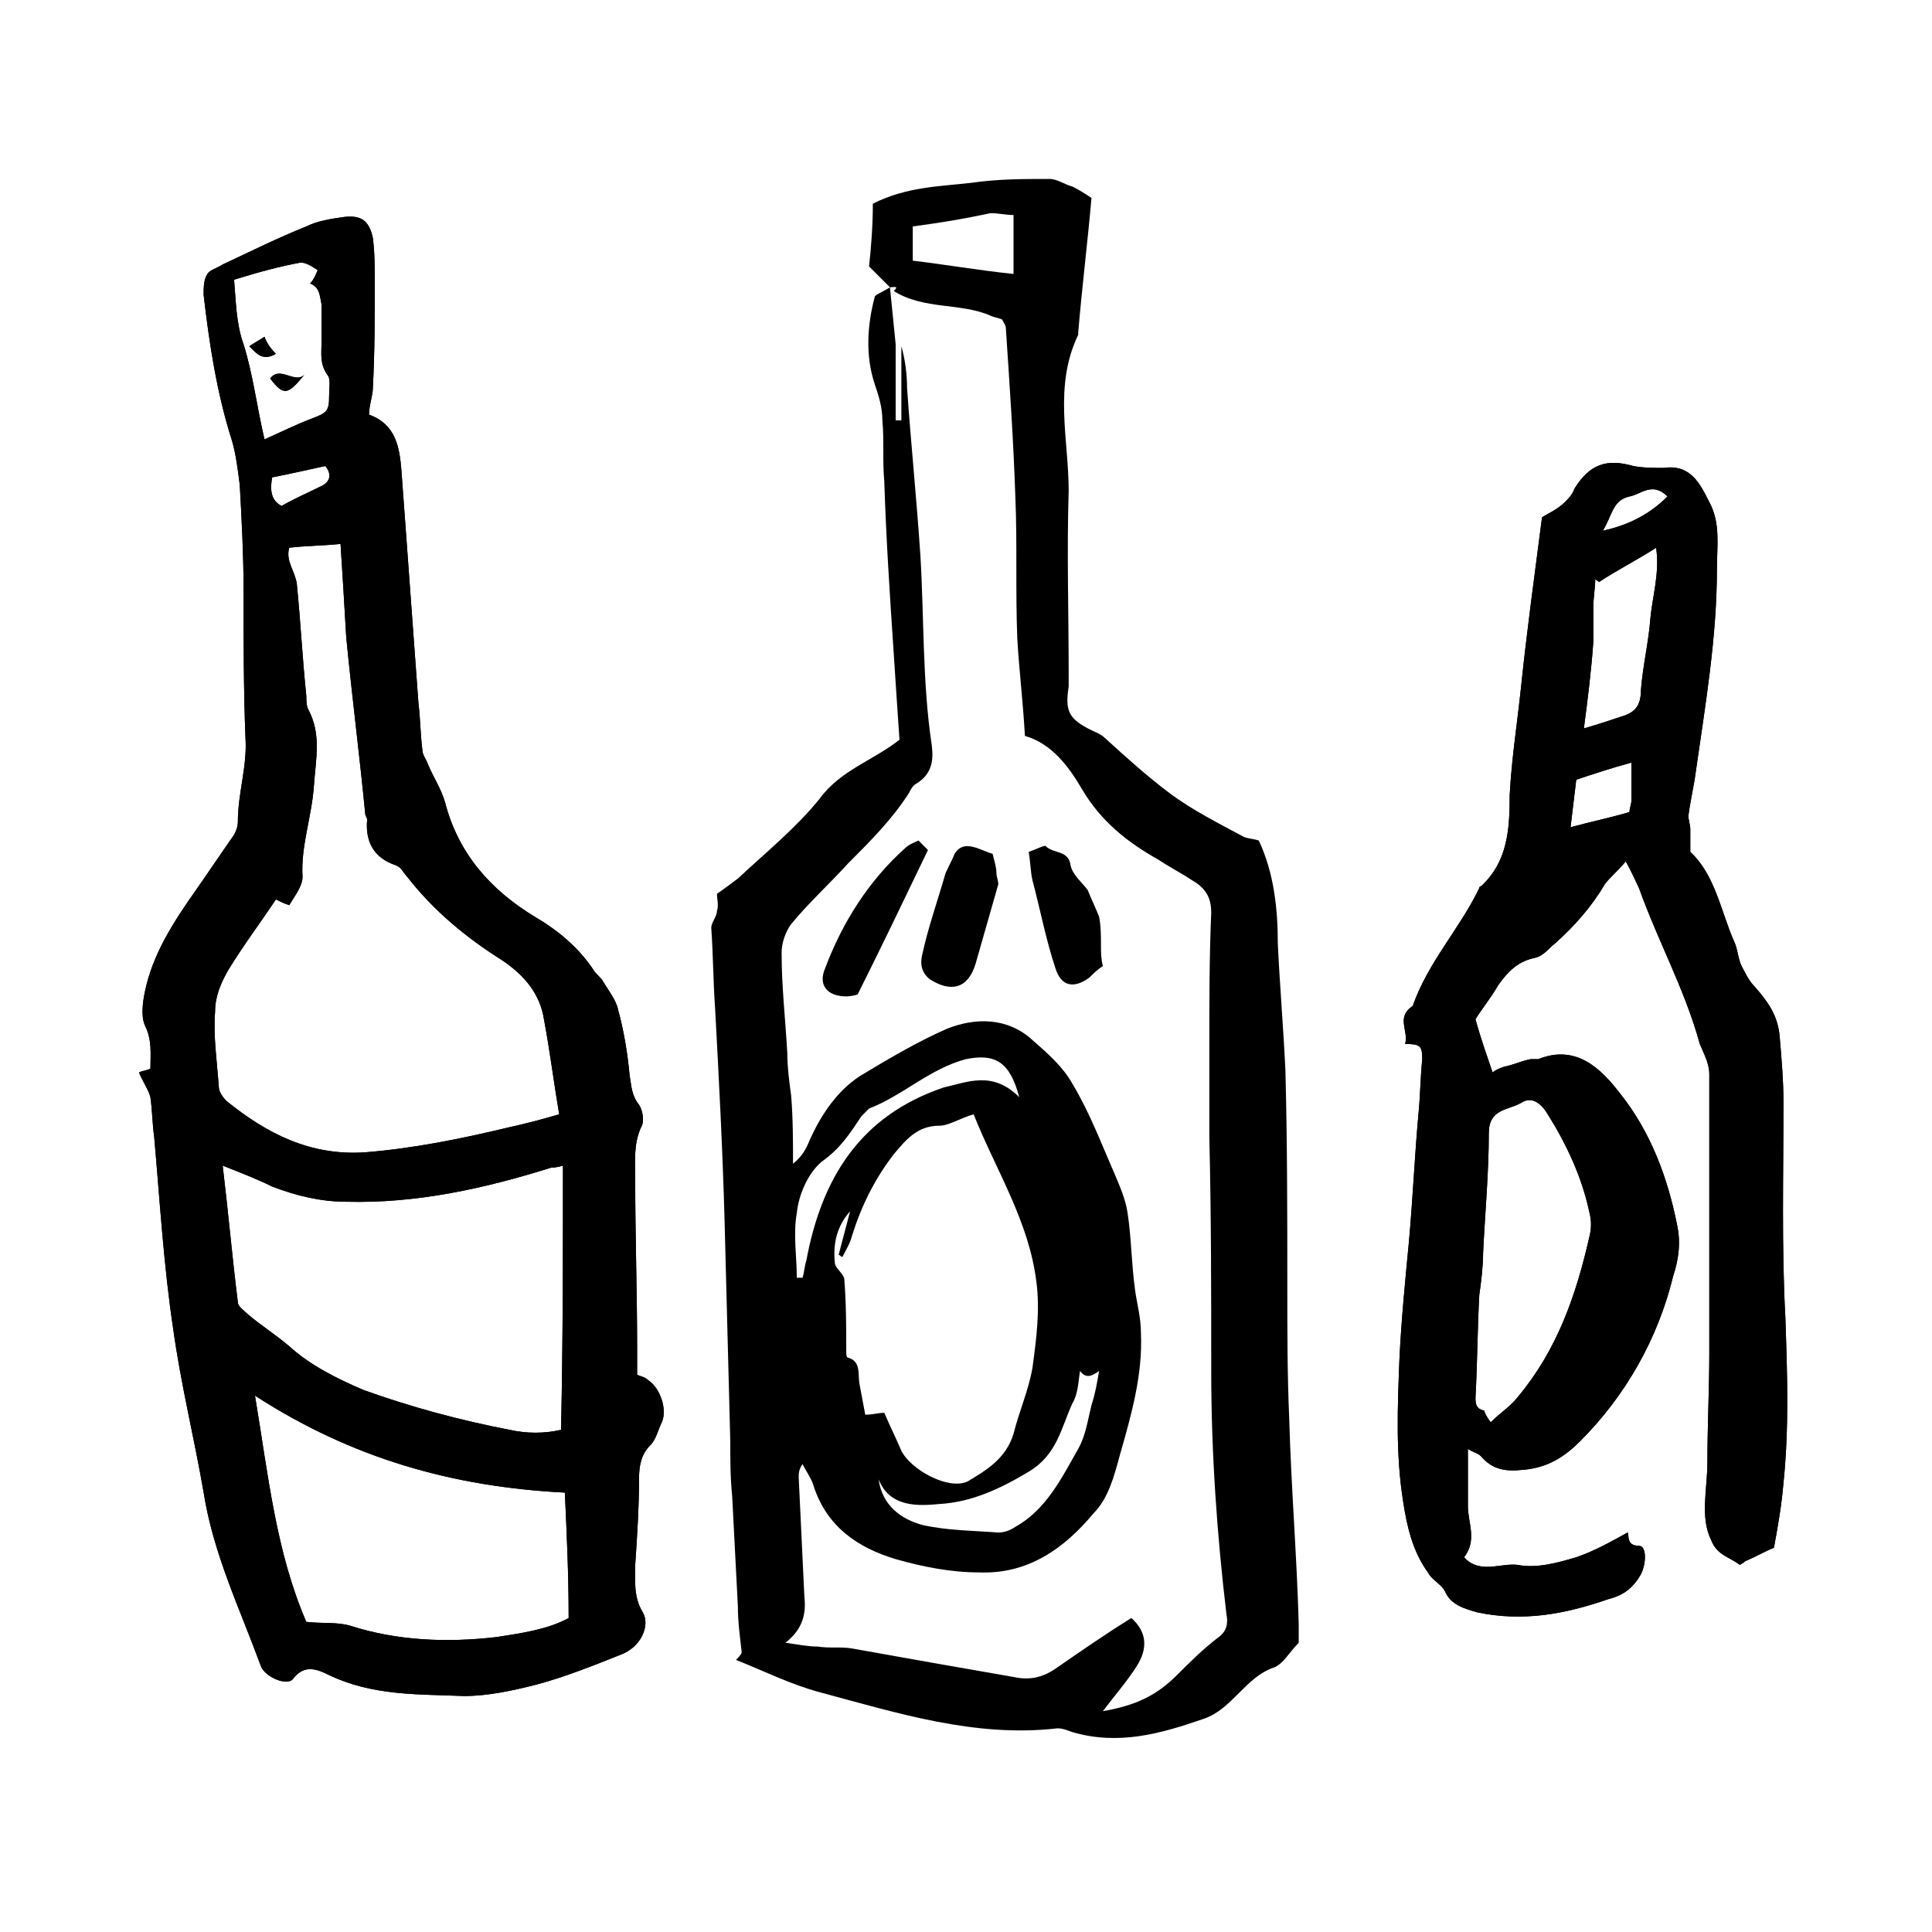 <?xml version="1.0" encoding="UTF-8"?>
<!-- Uploaded to: ICON Repo, www.svgrepo.com, Generator: ICON Repo Mixer Tools -->
<svg fill="#000000" width="800px" height="800px" version="1.1" viewBox="144 144 512 512" xmlns="http://www.w3.org/2000/svg">
 <g>
  <path d="m379.85 220.14c-1.512-1.512-3.023-3.023-5.543-5.543 0.504-4.535 1.008-10.578 1.008-16.625 9.066-4.531 17.633-4.531 26.199-5.539 7.055-1.008 13.602-1.008 20.656-1.008 2.016 0 4.031 1.512 6.047 2.016 2.016 1.008 3.527 2.016 5.039 3.023-1.008 11.586-2.519 23.68-3.527 35.77v0.504c-6.551 13.602-2.519 27.711-2.519 41.312-0.504 16.121 0 32.242 0 48.367v3.527c-1.008 6.551 0 8.566 6.047 11.586 1.008 0.504 2.519 1.008 3.527 2.016 5.543 5.039 11.082 10.078 17.129 14.609 6.047 4.535 13.098 8.062 19.648 11.586 1.008 0.504 2.519 0.504 4.031 1.008 4.031 8.566 5.039 18.137 5.039 27.207 0.504 11.082 1.512 22.672 2.016 33.754 0.504 19.145 0.504 38.289 0.504 57.434 0 11.586 0 23.176 0.504 34.762 0.504 18.137 2.016 36.273 2.519 54.41v5.039c-2.519 2.519-4.031 5.543-6.551 6.551-7.559 2.519-11.082 11.082-18.641 13.602-11.586 4.031-22.672 7.055-34.762 3.527-1.512-0.504-2.519-1.008-4.031-1.008-21.664 2.519-42.32-4.031-62.977-9.574-7.559-2.016-14.609-5.543-22.168-8.566 0.504-0.504 1.512-1.512 1.512-2.016-0.504-4.535-1.008-8.062-1.008-12.09-0.504-9.574-1.008-19.145-1.512-29.223-0.504-5.039-0.504-9.574-0.504-14.609-0.504-19.648-1.008-38.793-1.512-58.441-0.504-18.641-1.512-37.785-2.519-56.426-0.504-7.055-0.504-14.105-1.008-21.16 0-1.512 1.512-3.023 1.512-4.535 0.504-1.512 0-3.023 0-4.535 1.512-1.008 3.527-2.519 5.543-4.031 7.559-7.055 15.617-13.602 21.664-21.16 5.543-7.559 14.105-10.078 21.16-15.617-0.504-7.055-1.008-15.113-1.512-22.672-1.008-15.113-2.016-30.23-2.519-45.848-0.504-5.543 0-10.578-0.504-16.121 0-3.527-1.008-6.551-2.016-9.574-2.519-7.559-2.016-15.617 0-23.176-0.004-0.496 2.516-1.504 4.027-2.512 0.504 5.039 1.008 10.078 1.512 15.113v20.152h1.512v-19.648c1.008 3.527 1.512 7.559 1.512 11.082 1.008 14.609 2.519 29.223 3.527 44.336 1.008 16.625 0.504 33.754 3.023 50.383 0.504 4.031 0 7.559-4.031 10.078-1.008 0.504-1.512 1.512-2.016 2.519-4.535 7.055-10.078 12.594-16.121 18.641-5.039 5.543-10.578 10.578-15.113 16.121-1.512 2.016-2.519 5.039-2.519 7.559 0 9.07 1.008 17.633 1.512 26.703 0 3.527 0.504 7.559 1.008 11.082 0.504 6.047 0.504 12.09 0.504 18.137 2.519-2.016 3.527-4.031 4.535-6.551 3.023-6.551 7.055-12.594 13.098-16.625 7.559-4.535 15.113-9.07 23.176-12.594 7.559-3.023 16.121-3.023 22.672 3.023 4.031 3.527 8.062 7.055 10.578 11.586 4.535 7.559 7.559 15.617 11.082 23.68 1.512 3.527 3.023 7.055 3.527 10.578 1.008 6.551 1.008 13.602 2.016 20.656 0.504 3.527 1.512 7.055 1.512 11.082 0.504 11.082-2.519 21.664-5.543 32.242-1.512 5.543-3.023 11.586-7.055 15.617-7.559 9.07-17.129 16.121-30.23 15.617-7.559 0-15.113-1.512-22.168-3.527-10.078-3.023-18.137-8.566-21.664-19.145-0.504-2.016-2.016-4.031-3.023-6.047-1.008 1.512-1.008 2.519-1.008 3.527 0.504 10.578 1.008 21.16 1.512 31.738 0.504 4.535-0.504 8.566-5.039 12.09 3.527 0.504 6.047 1.008 8.566 1.008 3.023 0.504 6.047 0 9.07 0.504 14.105 2.519 28.215 5.039 42.824 7.559 4.535 1.008 8.062 0 11.586-2.519 6.551-4.535 13.098-9.07 19.648-13.098 4.535 4.031 4.031 8.566 1.512 12.594-2.519 4.031-6.047 8.062-9.07 12.09 8.566-1.512 14.105-4.031 19.648-9.574 3.527-3.527 7.055-7.055 11.082-10.078 2.016-1.512 2.519-3.527 2.016-6.047-2.519-21.16-4.031-42.824-4.031-64.488 0-20.656 0-41.312-0.504-61.969v-23.68c0-12.09 0-24.184 0.504-35.77 0-4.031-1.512-6.551-5.039-8.566-3.023-2.016-6.047-3.527-9.07-5.543-8.062-4.535-15.113-10.078-20.152-18.641-3.527-6.047-8.062-12.09-15.113-14.105-0.504-9.07-1.512-17.129-2.016-25.695-0.504-12.594 0-25.191-0.504-37.281-0.504-15.113-1.512-29.727-2.519-44.84 0-1.008-0.504-1.512-1.008-2.519-1.008-0.504-2.016-0.504-3.023-1.008-8.062-3.527-17.633-1.512-25.695-6.551 1.52-1.492 0.012-0.988-0.996-0.988zm22.168 219.16c-3.527 1.008-6.551 3.023-9.07 3.023-6.047 0-9.07 4.031-12.09 7.559-5.039 6.551-8.566 13.602-11.082 21.664-0.504 2.016-1.512 3.527-2.519 5.543-0.504 0-0.504-0.504-1.008-0.504 1.008-4.031 2.016-7.559 3.023-11.586-3.527 4.031-4.535 8.566-4.031 13.602 0 1.512 2.519 3.023 2.519 4.535 0.504 6.551 0.504 12.594 0.504 19.145 0 0.504 0 1.512 0.504 1.512 3.527 1.008 2.519 4.535 3.023 7.055 0.504 2.519 1.008 5.543 1.512 8.062 2.016 0 3.527-0.504 5.039-0.504 1.512 3.527 3.023 6.551 4.535 10.078 2.519 5.039 12.594 10.578 17.633 8.062 5.039-3.023 10.078-6.047 12.09-12.594 1.512-6.047 4.031-11.586 5.039-17.633 1.008-7.559 2.016-15.113 1.008-22.672-2.019-16.137-10.586-29.234-16.629-44.348zm-25.191 96.73c1.008 7.055 6.047 10.578 11.586 12.09 6.551 1.512 13.602 1.512 20.152 2.016 1.512 0 3.023-0.504 4.535-1.512 8.062-4.535 12.09-12.594 16.625-20.656 2.016-3.527 2.519-7.559 3.527-11.586 1.008-3.023 1.512-6.047 2.016-9.07-2.016 1.512-3.527 2.016-5.039 0-0.504 3.023-0.504 6.047-2.016 8.566-3.023 6.551-4.031 13.602-11.586 18.137-7.559 4.535-15.113 8.062-23.68 8.566-5.543 0.504-13.098 1.008-16.121-6.551zm37.281-101.27c-2.519-9.574-6.551-11.586-14.105-10.078-9.574 2.519-16.625 9.574-25.695 13.098-0.504 0.504-1.512 1.512-2.016 2.016-3.023 4.535-5.543 8.566-10.578 12.09-3.527 3.023-6.047 8.566-6.551 13.602-1.008 5.543 0 11.586 0 17.129h1.512c0.504-1.512 0.504-3.023 1.008-4.535 4.031-21.664 14.105-38.289 36.273-45.848 6.551-1.504 13.098-4.527 20.152 2.527zm-28.215-230.75v9.07c8.566 1.008 17.129 2.519 26.703 3.527v-15.617c-2.016 0-4.031-0.504-6.047-0.504-7.051 1.508-13.098 2.516-20.656 3.523z"/>
  <path d="m407.05 370.27c0.504 2.016 1.008 3.527 1.008 5.039 0 1.008 0.504 2.016 0.504 3.023-2.016 7.055-4.031 14.105-6.047 21.16-2.016 6.551-6.551 7.559-12.09 4.031-2.519-2.016-2.519-4.535-2.016-6.551 1.512-7.055 4.031-14.105 6.047-21.16 0.504-1.512 1.512-3.023 2.519-5.543 2.519-4.031 6.547-1.008 10.074 0z"/>
  <path d="m436.27 400c-1.512 1.008-2.519 2.016-3.527 3.023-4.031 3.023-7.559 2.519-9.07-2.519-2.519-7.559-4.031-15.617-6.047-23.176-0.504-2.016-0.504-4.535-1.008-7.559 1.512-0.504 4.535-2.016 4.535-1.512 2.016 2.016 6.047 1.008 6.551 5.039 0.504 2.519 3.023 4.535 4.535 6.551 1.008 2.519 2.016 4.535 3.023 7.055 0.504 2.519 0.504 5.039 0.504 7.559 0 2.012 0 3.523 0.504 5.539z"/>
  <path d="m371.28 407.55s-1.512 0.504-3.023 0.504c-5.039 0-7.559-3.023-5.543-7.559 4.535-12.09 11.586-23.176 21.16-31.738 1.008-1.008 2.519-1.512 3.527-2.016l2.519 2.519c-6.047 12.598-12.09 25.191-18.641 38.289z"/>
  <path d="m241.8 253.89c7.055 2.519 8.062 8.566 8.566 14.609 1.512 20.656 3.023 41.312 4.535 61.969 0.504 4.031 0.504 8.062 1.008 12.09 0 1.512 1.008 2.519 1.512 4.031 1.512 3.527 3.527 6.551 4.535 10.078 3.527 13.602 12.09 23.176 23.68 30.23 6.047 3.527 11.586 8.062 15.617 14.105 0.504 1.008 2.016 2.016 2.519 3.023 1.512 2.519 3.527 5.039 4.031 7.559 1.512 5.543 2.519 11.586 3.023 17.129 0.504 3.023 0.504 5.543 2.519 8.062 1.008 1.512 1.512 4.535 0.504 6.047-2.016 4.535-1.512 9.07-1.512 14.105 0 14.609 0.504 29.223 0.504 44.336v7.055c1.008 0.504 2.016 0.504 3.023 1.512 3.023 2.016 5.039 7.559 3.527 11.082-1.008 2.016-1.512 4.535-3.023 6.047-2.519 2.519-3.023 5.543-3.023 9.07 0 7.559-0.504 15.113-1.008 22.672 0 4.031-0.504 8.566 2.016 12.594 2.016 3.527-0.504 9.07-5.543 11.082-7.559 3.023-15.113 6.047-22.672 8.062-6.047 1.512-12.594 3.023-19.145 3.023-12.09-0.504-24.184 0-35.77-5.543-3.023-1.512-6.551-3.023-9.574 1.008-1.512 2.016-7.559-0.504-8.566-3.527-5.543-15.113-12.594-29.727-15.113-45.848-2.519-14.609-6.047-28.719-8.062-43.328-2.519-16.625-3.527-33.754-5.039-50.883-0.504-3.527-0.504-7.055-1.008-10.578-0.504-2.016-2.016-4.031-3.023-6.551 1.008-0.504 2.016-0.504 3.023-1.008 0-4.031 0.504-7.559-1.512-11.586-1.008-2.519-0.504-6.047 0-8.566 2.016-10.078 7.559-18.641 13.602-27.207 3.527-5.039 6.551-9.574 10.078-14.609 0.504-1.008 1.008-2.016 1.008-3.527 0-7.559 2.519-14.609 2.016-22.168-0.504-12.602-0.504-26.203-0.504-39.301 0-9.07-0.504-18.641-1.008-27.711-0.504-4.031-1.008-8.062-2.016-11.586-4.031-12.594-6.047-25.695-7.559-38.793 0-2.016 0-4.031 1.008-5.543 0.504-1.008 2.519-1.512 4.031-2.519 7.559-3.527 14.609-7.055 22.168-10.078 3.023-1.512 6.551-2.016 10.078-2.519 4.535-0.504 6.551 1.008 7.559 5.543 0.504 4.031 0.504 8.062 0.504 11.586 0 9.574 0 18.641-0.504 28.215-0.004 2.016-1.012 4.535-1.012 7.055zm-15.617-34.762s0.504 0 0 0c1.008-1.008 1.512-2.519 2.016-3.527-1.512-1.008-3.023-2.016-4.535-2.016-5.543 1.008-11.082 2.519-17.633 4.535 0.504 5.543 0.504 11.586 2.519 17.129 2.519 8.062 3.527 16.625 5.543 25.191 4.535-2.016 8.566-4.031 12.594-5.543 4.031-1.512 4.535-2.016 4.535-6.047 0-2.016 0.504-4.535-0.504-5.543-2.016-3.023-1.512-5.543-1.512-8.566v-10.078c-0.504-2.516-0.504-4.531-3.023-5.535zm8.062 69.02c-5.039 0.504-9.574 0.504-13.602 1.008-1.008 3.527 1.512 6.047 2.016 9.574 1.008 10.078 1.512 20.152 2.519 29.727 0 1.008 0 2.519 0.504 3.527 3.527 6.551 2.016 13.098 1.512 20.152-0.504 8.062-3.527 16.121-3.023 24.184 0 2.519-2.016 5.039-3.527 7.559-1.512-0.504-2.519-1.008-3.527-1.512-4.031 6.047-8.566 12.09-12.594 18.641-2.016 3.527-3.527 7.055-3.527 11.082-0.504 6.551 0.504 13.098 1.008 20.152 0 1.008 1.008 2.519 2.016 3.527 10.578 8.566 22.168 14.609 36.777 13.602 12.594-1.008 25.191-3.527 37.785-6.551 4.535-1.008 8.566-2.016 13.602-3.527-1.512-9.07-2.519-17.129-4.031-25.191-1.008-6.551-5.039-11.586-11.082-15.617-9.574-6.047-18.137-13.098-25.191-22.168-1.008-1.008-1.512-2.519-3.023-3.023-6.047-2.016-8.062-6.551-7.559-12.09 0-0.504-0.504-1.008-0.504-1.512-1.512-15.617-3.527-31.234-5.039-46.855-0.5-9.07-1.004-16.625-1.508-24.688zm58.945 164.75c-1.512 0.504-2.519 0.504-3.023 0.504-17.633 5.543-35.77 9.574-54.41 9.07-6.551 0-13.098-1.512-19.648-4.031-4.031-2.016-8.062-3.527-13.098-5.543 1.512 12.594 2.519 24.184 4.031 36.273 0 1.008 1.512 2.016 2.519 3.023 3.527 3.023 7.559 5.543 11.082 8.566 5.543 5.039 12.594 8.566 19.648 11.586 12.594 4.535 25.695 8.062 38.793 10.578 4.535 1.008 9.07 1.008 13.602 0 0.504-23.676 0.504-46.348 0.504-70.027zm0.504 86.656c-29.727-1.512-56.426-9.07-82.121-25.695 3.527 21.16 5.543 41.312 13.602 59.953 4.535 0.504 8.062 0 11.586 1.008 12.594 4.031 25.695 4.535 38.793 3.023 6.551-1.008 13.602-2.016 19.145-5.039 0.004-11.586-0.5-22.168-1.004-33.25zm-75.066-261.48c3.527-2.016 7.055-3.527 10.078-5.039 2.519-1.008 3.527-3.023 1.512-5.543-4.535 1.008-9.07 2.016-14.105 3.023-0.508 3.023-0.508 6.047 2.516 7.559z"/>
  <path d="m535.02 414.11c1.512 5.543 3.023 9.574 4.535 14.105 0.504-0.504 1.512-1.008 3.023-1.512 2.519-0.504 4.535-1.512 7.055-2.016h2.016c10.078-4.031 16.625 2.519 21.664 9.07 8.062 10.078 12.594 22.168 15.113 34.762 1.008 4.535 0.504 9.07-1.008 13.602-4.031 16.625-12.594 31.738-24.688 43.832-4.031 4.031-8.566 7.055-15.113 7.559-4.535 0.504-8.062 0-11.082-3.527-1.008-1.008-2.016-1.008-3.527-2.016v15.113c0 4.535 2.519 9.07-1.008 13.602 4.031 4.535 9.574 1.512 14.105 2.016 5.039 1.008 10.578-0.504 15.617-2.016 4.535-1.512 9.07-4.031 13.602-6.551 0.504 0.504-0.504 3.527 3.023 3.527 2.016 0 2.016 4.535 0.504 7.559-2.016 3.527-4.535 5.543-8.566 6.551-11.586 4.031-22.672 6.047-34.762 3.527-3.527-1.008-7.055-2.016-8.566-5.543-1.008-2.016-3.527-3.023-4.535-5.039-4.031-5.543-5.543-12.09-6.551-18.641-2.016-12.594-1.512-25.191-1.008-37.785 0.504-10.578 1.512-20.656 2.519-31.234 1.008-11.082 1.512-22.672 2.519-33.754 0.504-5.039 0.504-9.574 1.008-14.609 0-3.527-0.504-4.031-4.535-4.031 1.008-3.527-2.519-7.055 2.016-10.078 4.031-11.586 12.594-20.656 17.633-31.234 0 0 0-0.504 0.504-0.504 7.055-6.551 7.559-15.113 7.559-24.184 0.504-9.574 2.016-19.145 3.023-28.719 1.512-14.609 3.527-29.223 5.543-44.84 1.512-1.008 4.031-2.016 6.047-4.031 1.008-1.008 2.016-2.016 2.519-3.527 4.031-6.551 8.566-8.062 15.617-6.047 2.519 0.504 5.543 0.504 8.062 0.504 7.055-1.008 9.574 4.031 12.09 9.07 3.023 5.543 2.016 11.586 2.016 17.633 0 18.137-3.023 35.77-5.543 53.402-0.504 4.031-1.512 8.062-2.016 12.09 0 1.008 0.504 2.519 0.504 3.527v6.047c6.551 6.047 8.062 15.617 11.586 23.68 1.008 2.016 1.008 4.535 2.016 6.551 1.008 2.016 2.016 4.031 3.527 5.543 3.527 4.031 6.047 7.559 6.551 13.098 0.504 6.047 1.008 11.586 1.008 17.633 0 19.145-0.504 38.289 0.504 56.93 0.504 14.609 1.008 29.223-0.504 43.832-0.504 6.047-1.512 11.586-2.519 17.129-2.519 1.008-5.039 2.519-7.559 3.527-0.504 0.504-1.512 1.008-1.512 1.008-2.519-2.016-6.047-2.519-7.559-6.551-3.019-6.043-1.004-13.598-1.004-20.652 0-9.574 0.504-19.648 0.504-29.223v-73.555c0-3.023-1.512-5.543-2.519-8.062-4.031-14.609-11.082-27.207-16.121-41.312-1.008-2.016-2.016-4.535-3.527-7.055-2.016 2.519-4.031 4.031-5.543 6.047-3.527 6.047-8.062 11.082-13.098 15.617-2.016 1.512-3.023 3.527-6.047 4.031-4.031 1.012-6.547 3.531-9.066 7.055-2.016 3.527-4.535 6.551-6.047 9.07zm4.031 106.81c2.519-2.519 5.039-4.031 7.055-6.551 10.578-12.594 15.617-27.207 19.145-42.824 0.504-2.016 0.504-4.031 0-6.047-2.016-9.574-6.047-18.137-11.082-26.199-1.512-2.519-4.031-5.039-7.055-3.023-3.527 2.016-8.566 1.512-8.566 8.062 0 10.578-1.008 21.16-1.512 31.738 0 3.527-0.504 7.559-1.008 11.082-0.504 9.07-0.504 18.137-1.008 27.207 0 1.512 0 3.023 2.519 3.527-0.504-0.5 0 1.012 1.512 3.027zm43.832-231.75c-5.543 3.527-10.578 6.047-15.113 9.07-0.504-0.504-1.008-0.504-1.008-1.008 0 2.519-0.504 5.039-0.504 7.559v9.07c-0.504 7.559-1.512 15.617-2.519 23.176 3.527-1.008 6.551-2.016 9.574-3.023 3.527-1.008 5.543-2.519 5.543-7.055 0.504-6.551 2.016-12.594 2.519-19.145 0.5-5.547 2.516-12.094 1.508-18.645zm-6.551 56.93c-5.543 1.512-10.078 3.023-14.609 4.535-0.504 4.031-1.008 8.566-1.512 12.594 5.543-1.512 10.578-2.519 15.617-4.031 0-1.008 0.504-2.016 0.504-3.023v-10.074zm9.57-70.531c-4.031-4.031-7.055-0.504-10.078 0-4.535 1.008-4.535 5.039-7.055 9.07 7.059-1.516 12.602-4.535 17.133-9.07z"/>
  <path d="m224.67 243.31c-4.535 5.543-5.543 5.543-9.07 1.008 2.523-3.527 6.551 1.512 9.07-1.008z"/>
  <path d="m217.12 237.77c-3.527 2.016-5.039 0-7.055-2.016 1.512-1.008 2.519-1.512 4.031-2.519 0.504 1.512 1.512 3.023 3.023 4.535z"/>
  <path d="m241.8 253.89c7.055 2.519 8.062 8.566 8.566 14.609 1.512 20.656 3.023 41.312 4.535 61.969 0.504 4.031 0.504 8.062 1.008 12.09 0 1.512 1.008 2.519 1.512 4.031 1.512 3.527 3.527 6.551 4.535 10.078 3.527 13.602 12.09 23.176 23.68 30.23 6.047 3.527 11.586 8.062 15.617 14.105 0.504 1.008 2.016 2.016 2.519 3.023 1.512 2.519 3.527 5.039 4.031 7.559 1.512 5.543 2.519 11.586 3.023 17.129 0.504 3.023 0.504 5.543 2.519 8.062 1.008 1.512 1.512 4.535 0.504 6.047-2.016 4.535-1.512 9.07-1.512 14.105 0 14.609 0.504 29.223 0.504 44.336v7.055c1.008 0.504 2.016 0.504 3.023 1.512 3.023 2.016 5.039 7.559 3.527 11.082-1.008 2.016-1.512 4.535-3.023 6.047-2.519 2.519-3.023 5.543-3.023 9.07 0 7.559-0.504 15.113-1.008 22.672 0 4.031-0.504 8.566 2.016 12.594 2.016 3.527-0.504 9.07-5.543 11.082-7.559 3.023-15.113 6.047-22.672 8.062-6.047 1.512-12.594 3.023-19.145 3.023-12.09-0.504-24.184 0-35.77-5.543-3.023-1.512-6.551-3.023-9.574 1.008-1.512 2.016-7.559-0.504-8.566-3.527-5.543-15.113-12.594-29.727-15.113-45.848-2.519-14.609-6.047-28.719-8.062-43.328-2.519-16.625-3.527-33.754-5.039-50.883-0.504-3.527-0.504-7.055-1.008-10.578-0.504-2.016-2.016-4.031-3.023-6.551 1.008-0.504 2.016-0.504 3.023-1.008 0-4.031 0.504-7.559-1.512-11.586-1.008-2.519-0.504-6.047 0-8.566 2.016-10.078 7.559-18.641 13.602-27.207 3.527-5.039 6.551-9.574 10.078-14.609 0.504-1.008 1.008-2.016 1.008-3.527 0-7.559 2.519-14.609 2.016-22.168-0.504-12.602-0.504-26.203-0.504-39.301 0-9.07-0.504-18.641-1.008-27.711-0.504-4.031-1.008-8.062-2.016-11.586-4.031-12.594-6.047-25.695-7.559-38.793 0-2.016 0-4.031 1.008-5.543 0.504-1.008 2.519-1.512 4.031-2.519 7.559-3.527 14.609-7.055 22.168-10.078 3.023-1.512 6.551-2.016 10.078-2.519 4.535-0.504 6.551 1.008 7.559 5.543 0.504 4.031 0.504 8.062 0.504 11.586 0 9.574 0 18.641-0.504 28.215-0.004 2.016-1.012 4.535-1.012 7.055zm-15.617-34.762s0.504 0 0 0c1.008-1.008 1.512-2.519 2.016-3.527-1.512-1.008-3.023-2.016-4.535-2.016-5.543 1.008-11.082 2.519-17.633 4.535 0.504 5.543 0.504 11.586 2.519 17.129 2.519 8.062 3.527 16.625 5.543 25.191 4.535-2.016 8.566-4.031 12.594-5.543 4.031-1.512 4.535-2.016 4.535-6.047 0-2.016 0.504-4.535-0.504-5.543-2.016-3.023-1.512-5.543-1.512-8.566v-10.078c-0.504-2.516-0.504-4.531-3.023-5.535zm8.062 69.02c-5.039 0.504-9.574 0.504-13.602 1.008-1.008 3.527 1.512 6.047 2.016 9.574 1.008 10.078 1.512 20.152 2.519 29.727 0 1.008 0 2.519 0.504 3.527 3.527 6.551 2.016 13.098 1.512 20.152-0.504 8.062-3.527 16.121-3.023 24.184 0 2.519-2.016 5.039-3.527 7.559-1.512-0.504-2.519-1.008-3.527-1.512-4.031 6.047-8.566 12.09-12.594 18.641-2.016 3.527-3.527 7.055-3.527 11.082-0.504 6.551 0.504 13.098 1.008 20.152 0 1.008 1.008 2.519 2.016 3.527 10.578 8.566 22.168 14.609 36.777 13.602 12.594-1.008 25.191-3.527 37.785-6.551 4.535-1.008 8.566-2.016 13.602-3.527-1.512-9.07-2.519-17.129-4.031-25.191-1.008-6.551-5.039-11.586-11.082-15.617-9.574-6.047-18.137-13.098-25.191-22.168-1.008-1.008-1.512-2.519-3.023-3.023-6.047-2.016-8.062-6.551-7.559-12.09 0-0.504-0.504-1.008-0.504-1.512-1.512-15.617-3.527-31.234-5.039-46.855-0.5-9.07-1.004-16.625-1.508-24.688zm58.945 164.75c-1.512 0.504-2.519 0.504-3.023 0.504-17.633 5.543-35.77 9.574-54.41 9.07-6.551 0-13.098-1.512-19.648-4.031-4.031-2.016-8.062-3.527-13.098-5.543 1.512 12.594 2.519 24.184 4.031 36.273 0 1.008 1.512 2.016 2.519 3.023 3.527 3.023 7.559 5.543 11.082 8.566 5.543 5.039 12.594 8.566 19.648 11.586 12.594 4.535 25.695 8.062 38.793 10.578 4.535 1.008 9.07 1.008 13.602 0 0.504-23.676 0.504-46.348 0.504-70.027zm0.504 86.656c-29.727-1.512-56.426-9.07-82.121-25.695 3.527 21.16 5.543 41.312 13.602 59.953 4.535 0.504 8.062 0 11.586 1.008 12.594 4.031 25.695 4.535 38.793 3.023 6.551-1.008 13.602-2.016 19.145-5.039 0.004-11.586-0.5-22.168-1.004-33.25zm-75.066-261.48c3.527-2.016 7.055-3.527 10.078-5.039 2.519-1.008 3.527-3.023 1.512-5.543-4.535 1.008-9.07 2.016-14.105 3.023-0.508 3.023-0.508 6.047 2.516 7.559z"/>
  <path d="m535.02 414.11c1.512 5.543 3.023 9.574 4.535 14.105 0.504-0.504 1.512-1.008 3.023-1.512 2.519-0.504 4.535-1.512 7.055-2.016h2.016c10.078-4.031 16.625 2.519 21.664 9.07 8.062 10.078 12.594 22.168 15.113 34.762 1.008 4.535 0.504 9.07-1.008 13.602-4.031 16.625-12.594 31.738-24.688 43.832-4.031 4.031-8.566 7.055-15.113 7.559-4.535 0.504-8.062 0-11.082-3.527-1.008-1.008-2.016-1.008-3.527-2.016v15.113c0 4.535 2.519 9.07-1.008 13.602 4.031 4.535 9.574 1.512 14.105 2.016 5.039 1.008 10.578-0.504 15.617-2.016 4.535-1.512 9.07-4.031 13.602-6.551 0.504 0.504-0.504 3.527 3.023 3.527 2.016 0 2.016 4.535 0.504 7.559-2.016 3.527-4.535 5.543-8.566 6.551-11.586 4.031-22.672 6.047-34.762 3.527-3.527-1.008-7.055-2.016-8.566-5.543-1.008-2.016-3.527-3.023-4.535-5.039-4.031-5.543-5.543-12.09-6.551-18.641-2.016-12.594-1.512-25.191-1.008-37.785 0.504-10.578 1.512-20.656 2.519-31.234 1.008-11.082 1.512-22.672 2.519-33.754 0.504-5.039 0.504-9.574 1.008-14.609 0-3.527-0.504-4.031-4.535-4.031 1.008-3.527-2.519-7.055 2.016-10.078 4.031-11.586 12.594-20.656 17.633-31.234 0 0 0-0.504 0.504-0.504 7.055-6.551 7.559-15.113 7.559-24.184 0.504-9.574 2.016-19.145 3.023-28.719 1.512-14.609 3.527-29.223 5.543-44.84 1.512-1.008 4.031-2.016 6.047-4.031 1.008-1.008 2.016-2.016 2.519-3.527 4.031-6.551 8.566-8.062 15.617-6.047 2.519 0.504 5.543 0.504 8.062 0.504 7.055-1.008 9.574 4.031 12.09 9.07 3.023 5.543 2.016 11.586 2.016 17.633 0 18.137-3.023 35.77-5.543 53.402-0.504 4.031-1.512 8.062-2.016 12.09 0 1.008 0.504 2.519 0.504 3.527v6.047c6.551 6.047 8.062 15.617 11.586 23.68 1.008 2.016 1.008 4.535 2.016 6.551 1.008 2.016 2.016 4.031 3.527 5.543 3.527 4.031 6.047 7.559 6.551 13.098 0.504 6.047 1.008 11.586 1.008 17.633 0 19.145-0.504 38.289 0.504 56.93 0.504 14.609 1.008 29.223-0.504 43.832-0.504 6.047-1.512 11.586-2.519 17.129-2.519 1.008-5.039 2.519-7.559 3.527-0.504 0.504-1.512 1.008-1.512 1.008-2.519-2.016-6.047-2.519-7.559-6.551-3.019-6.043-1.004-13.598-1.004-20.652 0-9.574 0.504-19.648 0.504-29.223v-73.555c0-3.023-1.512-5.543-2.519-8.062-4.031-14.609-11.082-27.207-16.121-41.312-1.008-2.016-2.016-4.535-3.527-7.055-2.016 2.519-4.031 4.031-5.543 6.047-3.527 6.047-8.062 11.082-13.098 15.617-2.016 1.512-3.023 3.527-6.047 4.031-4.031 1.012-6.547 3.531-9.066 7.055-2.016 3.527-4.535 6.551-6.047 9.07zm4.031 106.81c2.519-2.519 5.039-4.031 7.055-6.551 10.578-12.594 15.617-27.207 19.145-42.824 0.504-2.016 0.504-4.031 0-6.047-2.016-9.574-6.047-18.137-11.082-26.199-1.512-2.519-4.031-5.039-7.055-3.023-3.527 2.016-8.566 1.512-8.566 8.062 0 10.578-1.008 21.16-1.512 31.738 0 3.527-0.504 7.559-1.008 11.082-0.504 9.07-0.504 18.137-1.008 27.207 0 1.512 0 3.023 2.519 3.527-0.504-0.5 0 1.012 1.512 3.027zm43.832-231.75c-5.543 3.527-10.578 6.047-15.113 9.07-0.504-0.504-1.008-0.504-1.008-1.008 0 2.519-0.504 5.039-0.504 7.559v9.07c-0.504 7.559-1.512 15.617-2.519 23.176 3.527-1.008 6.551-2.016 9.574-3.023 3.527-1.008 5.543-2.519 5.543-7.055 0.504-6.551 2.016-12.594 2.519-19.145 0.5-5.547 2.516-12.094 1.508-18.645zm-6.551 56.93c-5.543 1.512-10.078 3.023-14.609 4.535-0.504 4.031-1.008 8.566-1.512 12.594 5.543-1.512 10.578-2.519 15.617-4.031 0-1.008 0.504-2.016 0.504-3.023v-10.074zm9.57-70.531c-4.031-4.031-7.055-0.504-10.078 0-4.535 1.008-4.535 5.039-7.055 9.07 7.059-1.516 12.602-4.535 17.133-9.07z"/>
  <path d="m224.67 243.31c-4.535 5.543-5.543 5.543-9.07 1.008 2.523-3.527 6.551 1.512 9.07-1.008z"/>
  <path d="m217.12 237.77c-3.527 2.016-5.039 0-7.055-2.016 1.512-1.008 2.519-1.512 4.031-2.519 0.504 1.512 1.512 3.023 3.023 4.535z"/>
 </g>
</svg>